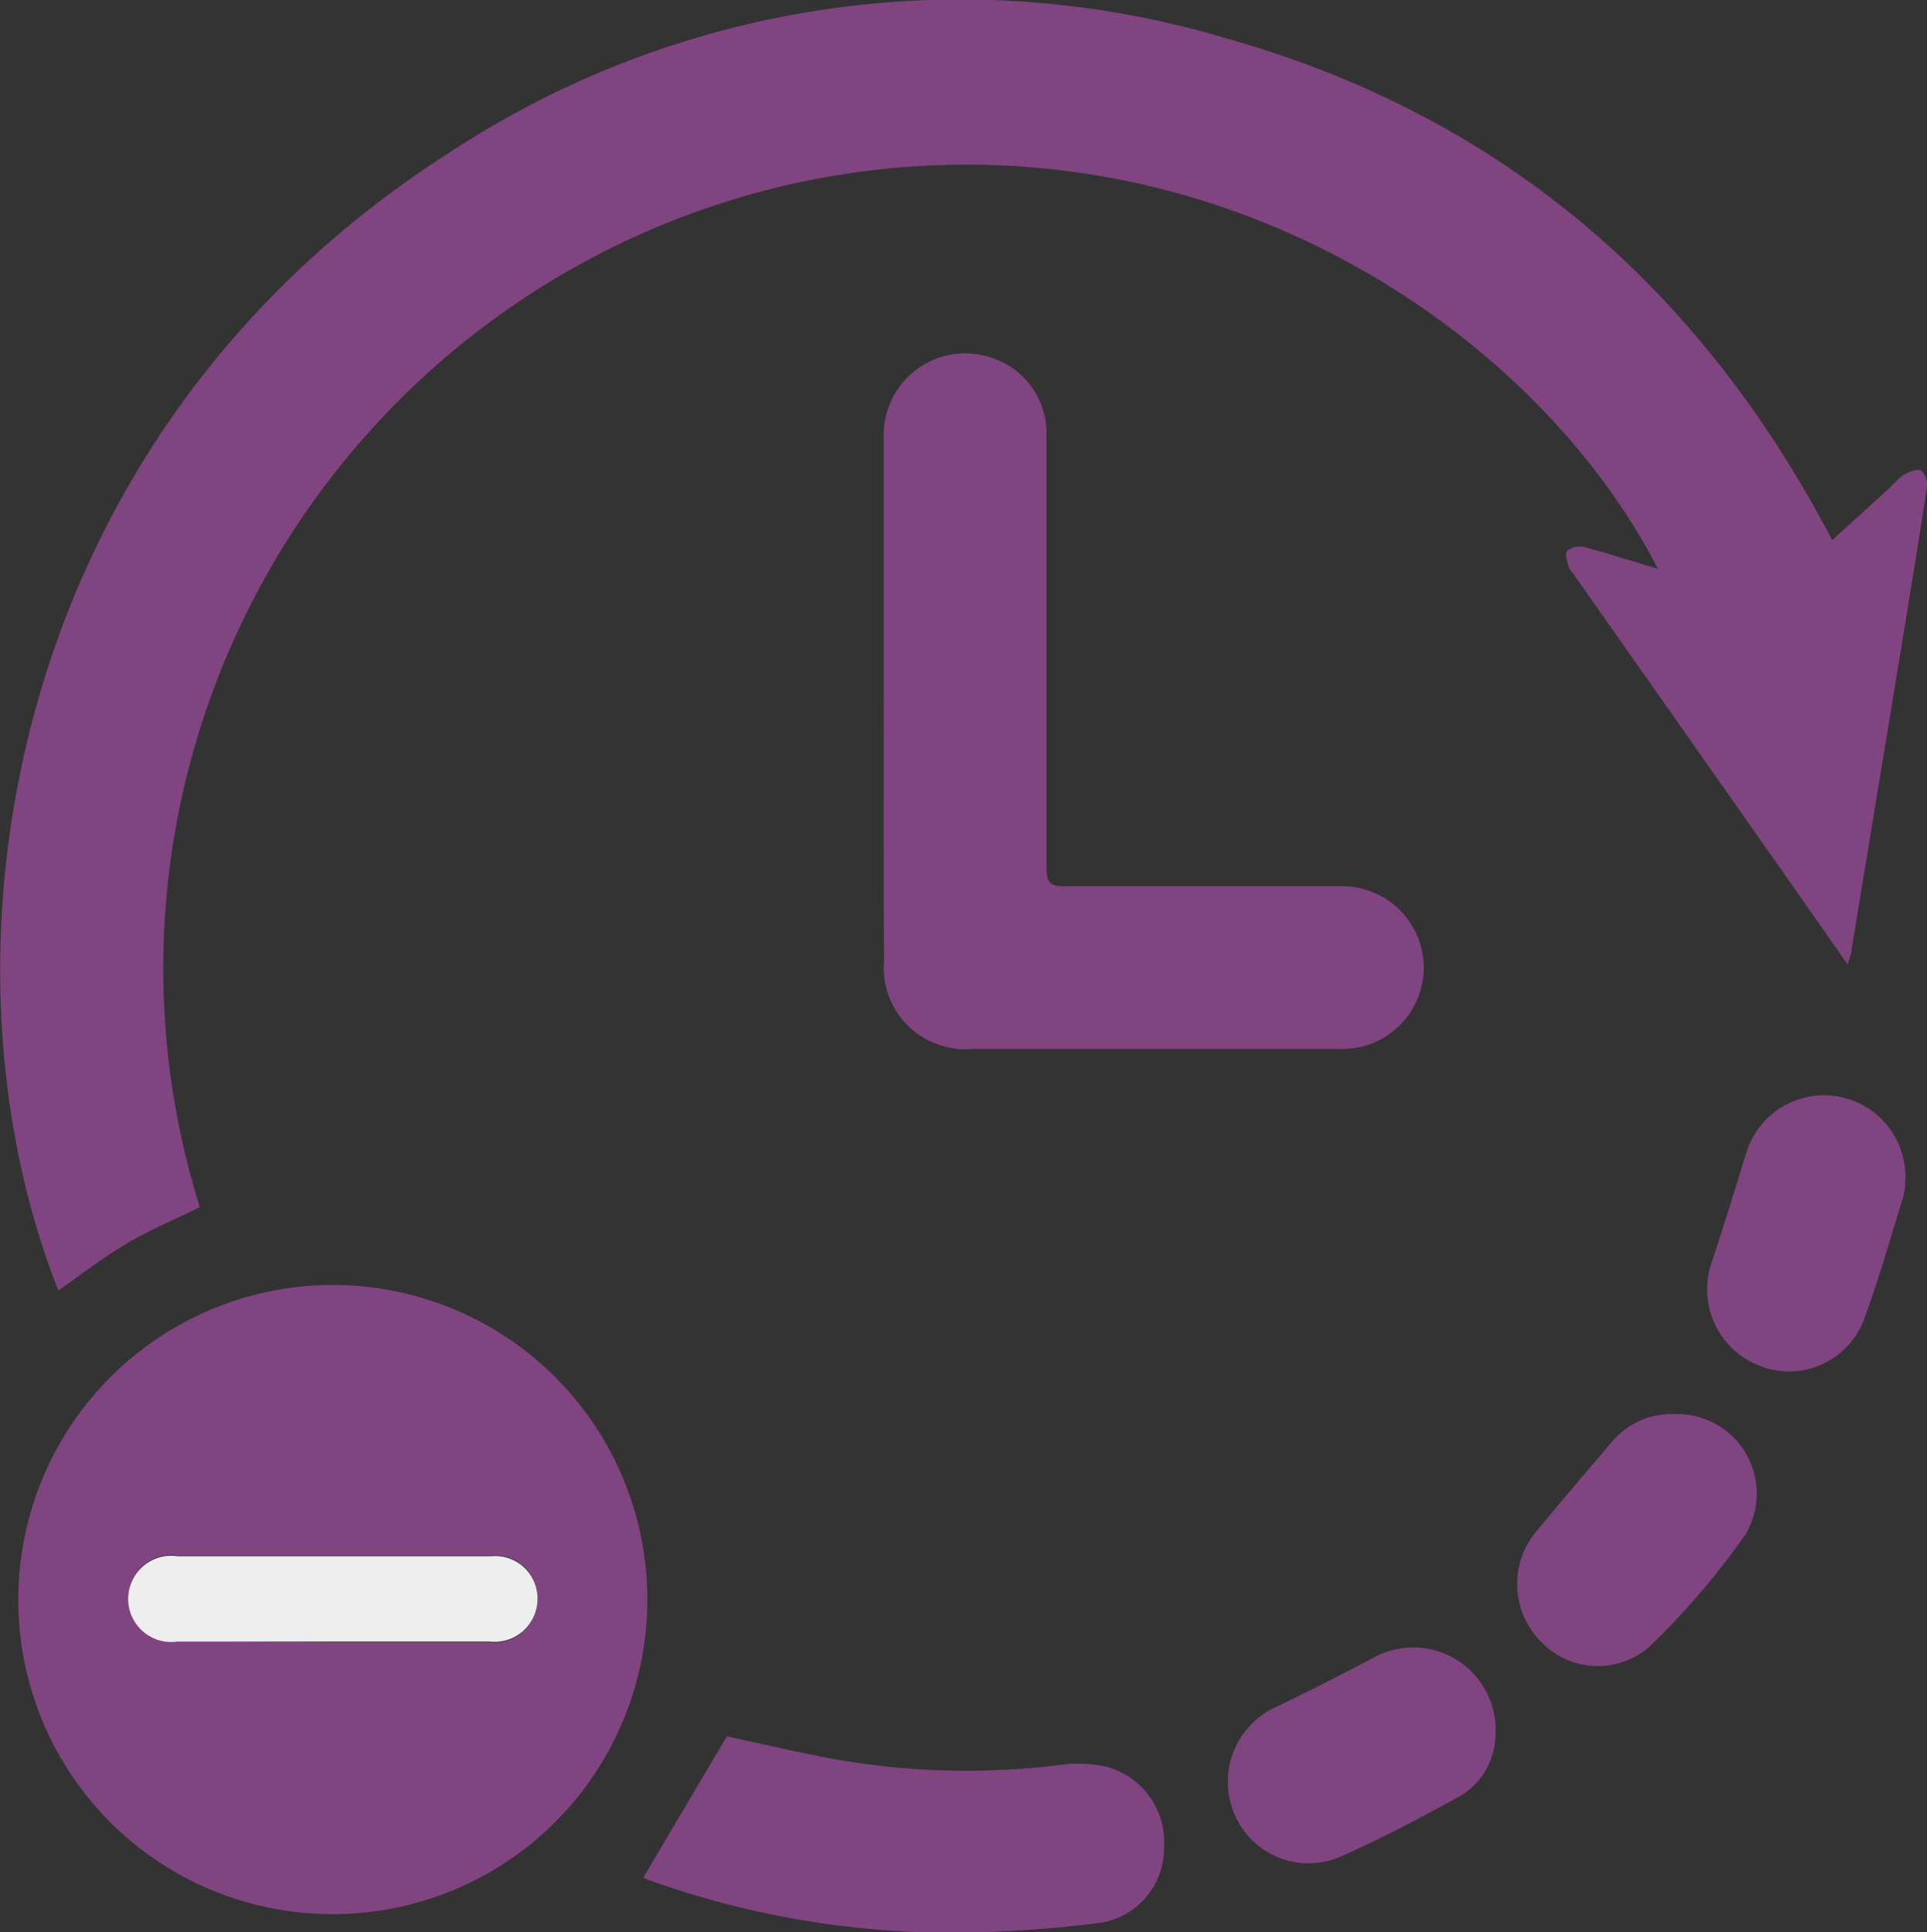 <svg xmlns="http://www.w3.org/2000/svg" viewBox="0 0 83.14 83.34"><rect x="0" y="0" width="83.14" height="83.34" fill="#333333" stroke="none"/><defs><style>.cls-1{fill:#804480;}.cls-2{fill:#eee;}</style></defs><g id="Layer_2" data-name="Layer 2"><g id="Layer_1-2" data-name="Layer 1"><path class="cls-1" d="M8.62,52.07c-1.11.55-2.19,1-3.2,1.6s-1.94,1.32-2.9,2C-3.12,41.46,0,18.94,19.44,6.55A40.11,40.11,0,0,1,52.93,1.66C64.75,5,73.33,12.36,79.05,23.3L81.58,21a3.45,3.45,0,0,1,.56-.52c.23-.12.56-.27.74-.19a.84.84,0,0,1,.26.71c-.26,1.74-.55,3.49-.83,5.23L79.88,41c0,.16-.09.32-.16.61l-2.8-4L67.85,24.71a.79.79,0,0,1-.17-.25c-.05-.23-.18-.57-.08-.68a.84.84,0,0,1,.72-.19c1.06.28,2.1.62,3.21.95C66,13.78,51.24,4.2,34.23,7.92A34.76,34.76,0,0,0,8.12,33.23,34.47,34.47,0,0,0,8.62,52.07Z"></path><path class="cls-1" d="M.79,69a13.57,13.57,0,1,1,13.6,13.57A13.54,13.54,0,0,1,.79,69Zm13.56,1.84h6.77A1.85,1.85,0,0,0,23.19,69a1.83,1.83,0,0,0-2-1.9q-6.76,0-13.53,0a1.86,1.86,0,1,0,0,3.68Z"></path><path class="cls-1" d="M38.13,30.23c0-3.77,0-7.53,0-11.3a3.52,3.52,0,0,1,4.73-3.47,3.42,3.42,0,0,1,2.29,3.38q0,8.15,0,16.29c0,.75,0,1.49,0,2.23s.15.88.84.87q6,0,11.91,0a3.51,3.51,0,0,1,.76,6.94,4.67,4.67,0,0,1-1,.08H41.92a3.52,3.52,0,0,1-3.78-3.8C38.12,37.71,38.13,34,38.13,30.23Z"></path><path class="cls-1" d="M27.75,81l3.61-6.1c1.6.34,3.36.77,5.15,1.07a32.83,32.83,0,0,0,9.18.17,5.87,5.87,0,0,1,2.05.07,3.37,3.37,0,0,1,2.48,3.54,3.25,3.25,0,0,1-2.71,3.19,53.56,53.56,0,0,1-6.81.43,38.79,38.79,0,0,1-12.65-2.25Z"></path><path class="cls-1" d="M72.27,61a3.43,3.43,0,0,1,3,5.25A33.63,33.63,0,0,1,71.2,71a3.38,3.38,0,0,1-4.67-.14,3.53,3.53,0,0,1-.29-4.75c1.11-1.34,2.24-2.66,3.38-4A3.35,3.35,0,0,1,72.27,61Z"></path><path class="cls-1" d="M82.2,51a2.71,2.71,0,0,1-.07.59c-.56,1.78-1.06,3.59-1.71,5.33a3.45,3.45,0,0,1-4.49,2,3.53,3.53,0,0,1-2.08-4.46c.51-1.56,1-3.12,1.48-4.69A3.51,3.51,0,0,1,82.2,51Z"></path><path class="cls-1" d="M64.52,74.92a3.11,3.11,0,0,1-1.64,2.62c-1.66.91-3.34,1.8-5.07,2.56a3.46,3.46,0,0,1-4.55-1.85,3.55,3.55,0,0,1,1.84-4.64c1.4-.67,2.8-1.38,4.17-2.11A3.56,3.56,0,0,1,64.52,74.92Z"></path><path class="cls-2" d="M14.35,70.81H7.66a1.86,1.86,0,1,1,0-3.68q6.77,0,13.53,0a1.83,1.83,0,0,1,2,1.9,1.85,1.85,0,0,1-2.07,1.78Z"></path></g></g></svg>